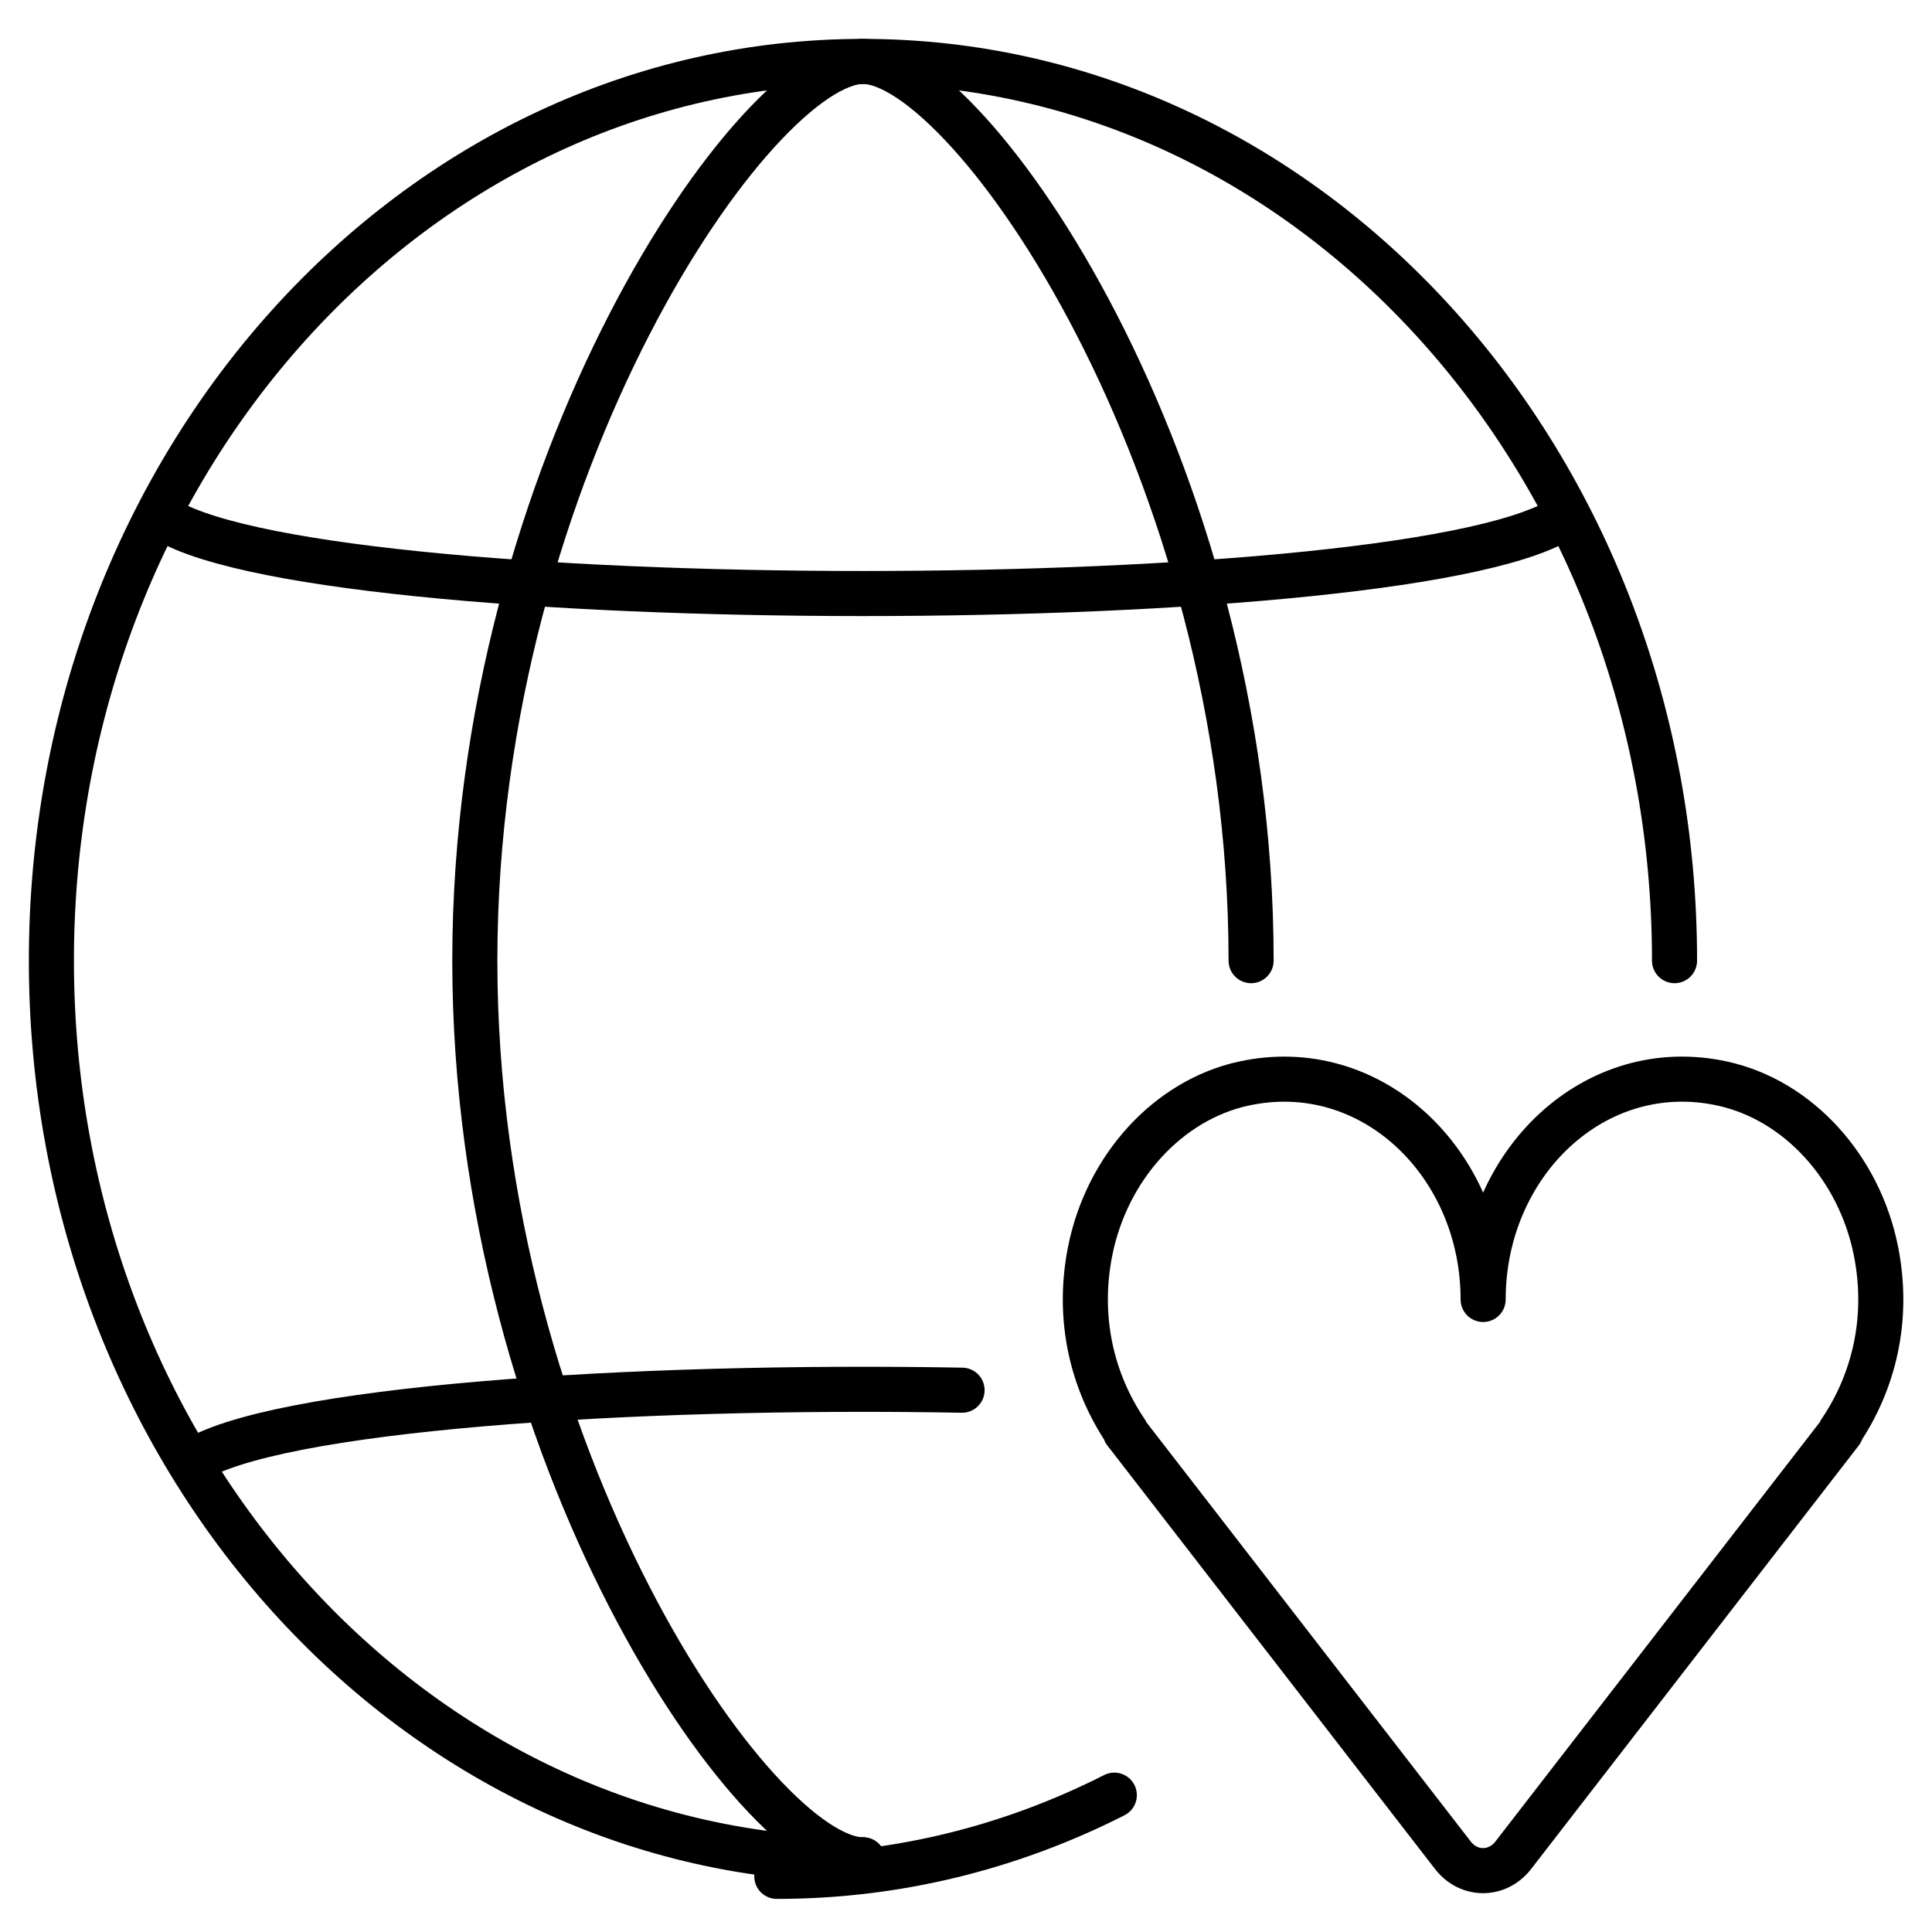 <svg viewBox="0 0 300 300" xmlns="http://www.w3.org/2000/svg" data-name="Layer 1" id="Layer_1">
  <defs>
    <style>
      .cls-1 {
        fill: none;
        stroke: #000;
        stroke-linecap: round;
        stroke-linejoin: round;
        stroke-width: 7px;
      }
    </style>
  </defs>
  <path d="M173.03,278.75c-15.96,8.1-33.71,12.61-52.41,12.61" class="cls-1"></path>
  <g>
    <path d="M134,288.79c-69.6,0-126.02-62.51-126.02-139.63S64.4,9.54,134,9.54s126.02,62.51,126.02,139.63" class="cls-1"></path>
    <path d="M29.56,227.11c12.53-8.43,68.58-12.17,119.83-11.24" class="cls-1"></path>
    <path d="M24.63,79.96c21.7,16.27,197.03,16.27,218.73,0" class="cls-1"></path>
    <path d="M134,288.79c-16.44,0-60.27-62.51-60.27-139.63S117.56,9.54,134,9.54s60.27,62.51,60.27,139.63" class="cls-1"></path>
    <path d="M193.06,168.27c-11.72,2.59-21.18,13.02-23.77,25.95-2.14,10.68.41,20.51,5.54,28.08h-.12l50.89,65.78c2.46,3.19,6.91,3.19,9.38,0l50.89-65.78h-.12c5.13-7.57,7.68-17.4,5.54-28.08-2.59-12.93-12.05-23.36-23.77-25.95-19.82-4.38-37.22,12.33-37.22,33.51,0-21.18-17.4-37.88-37.22-33.51Z" class="cls-1"></path>
  </g>
</svg>